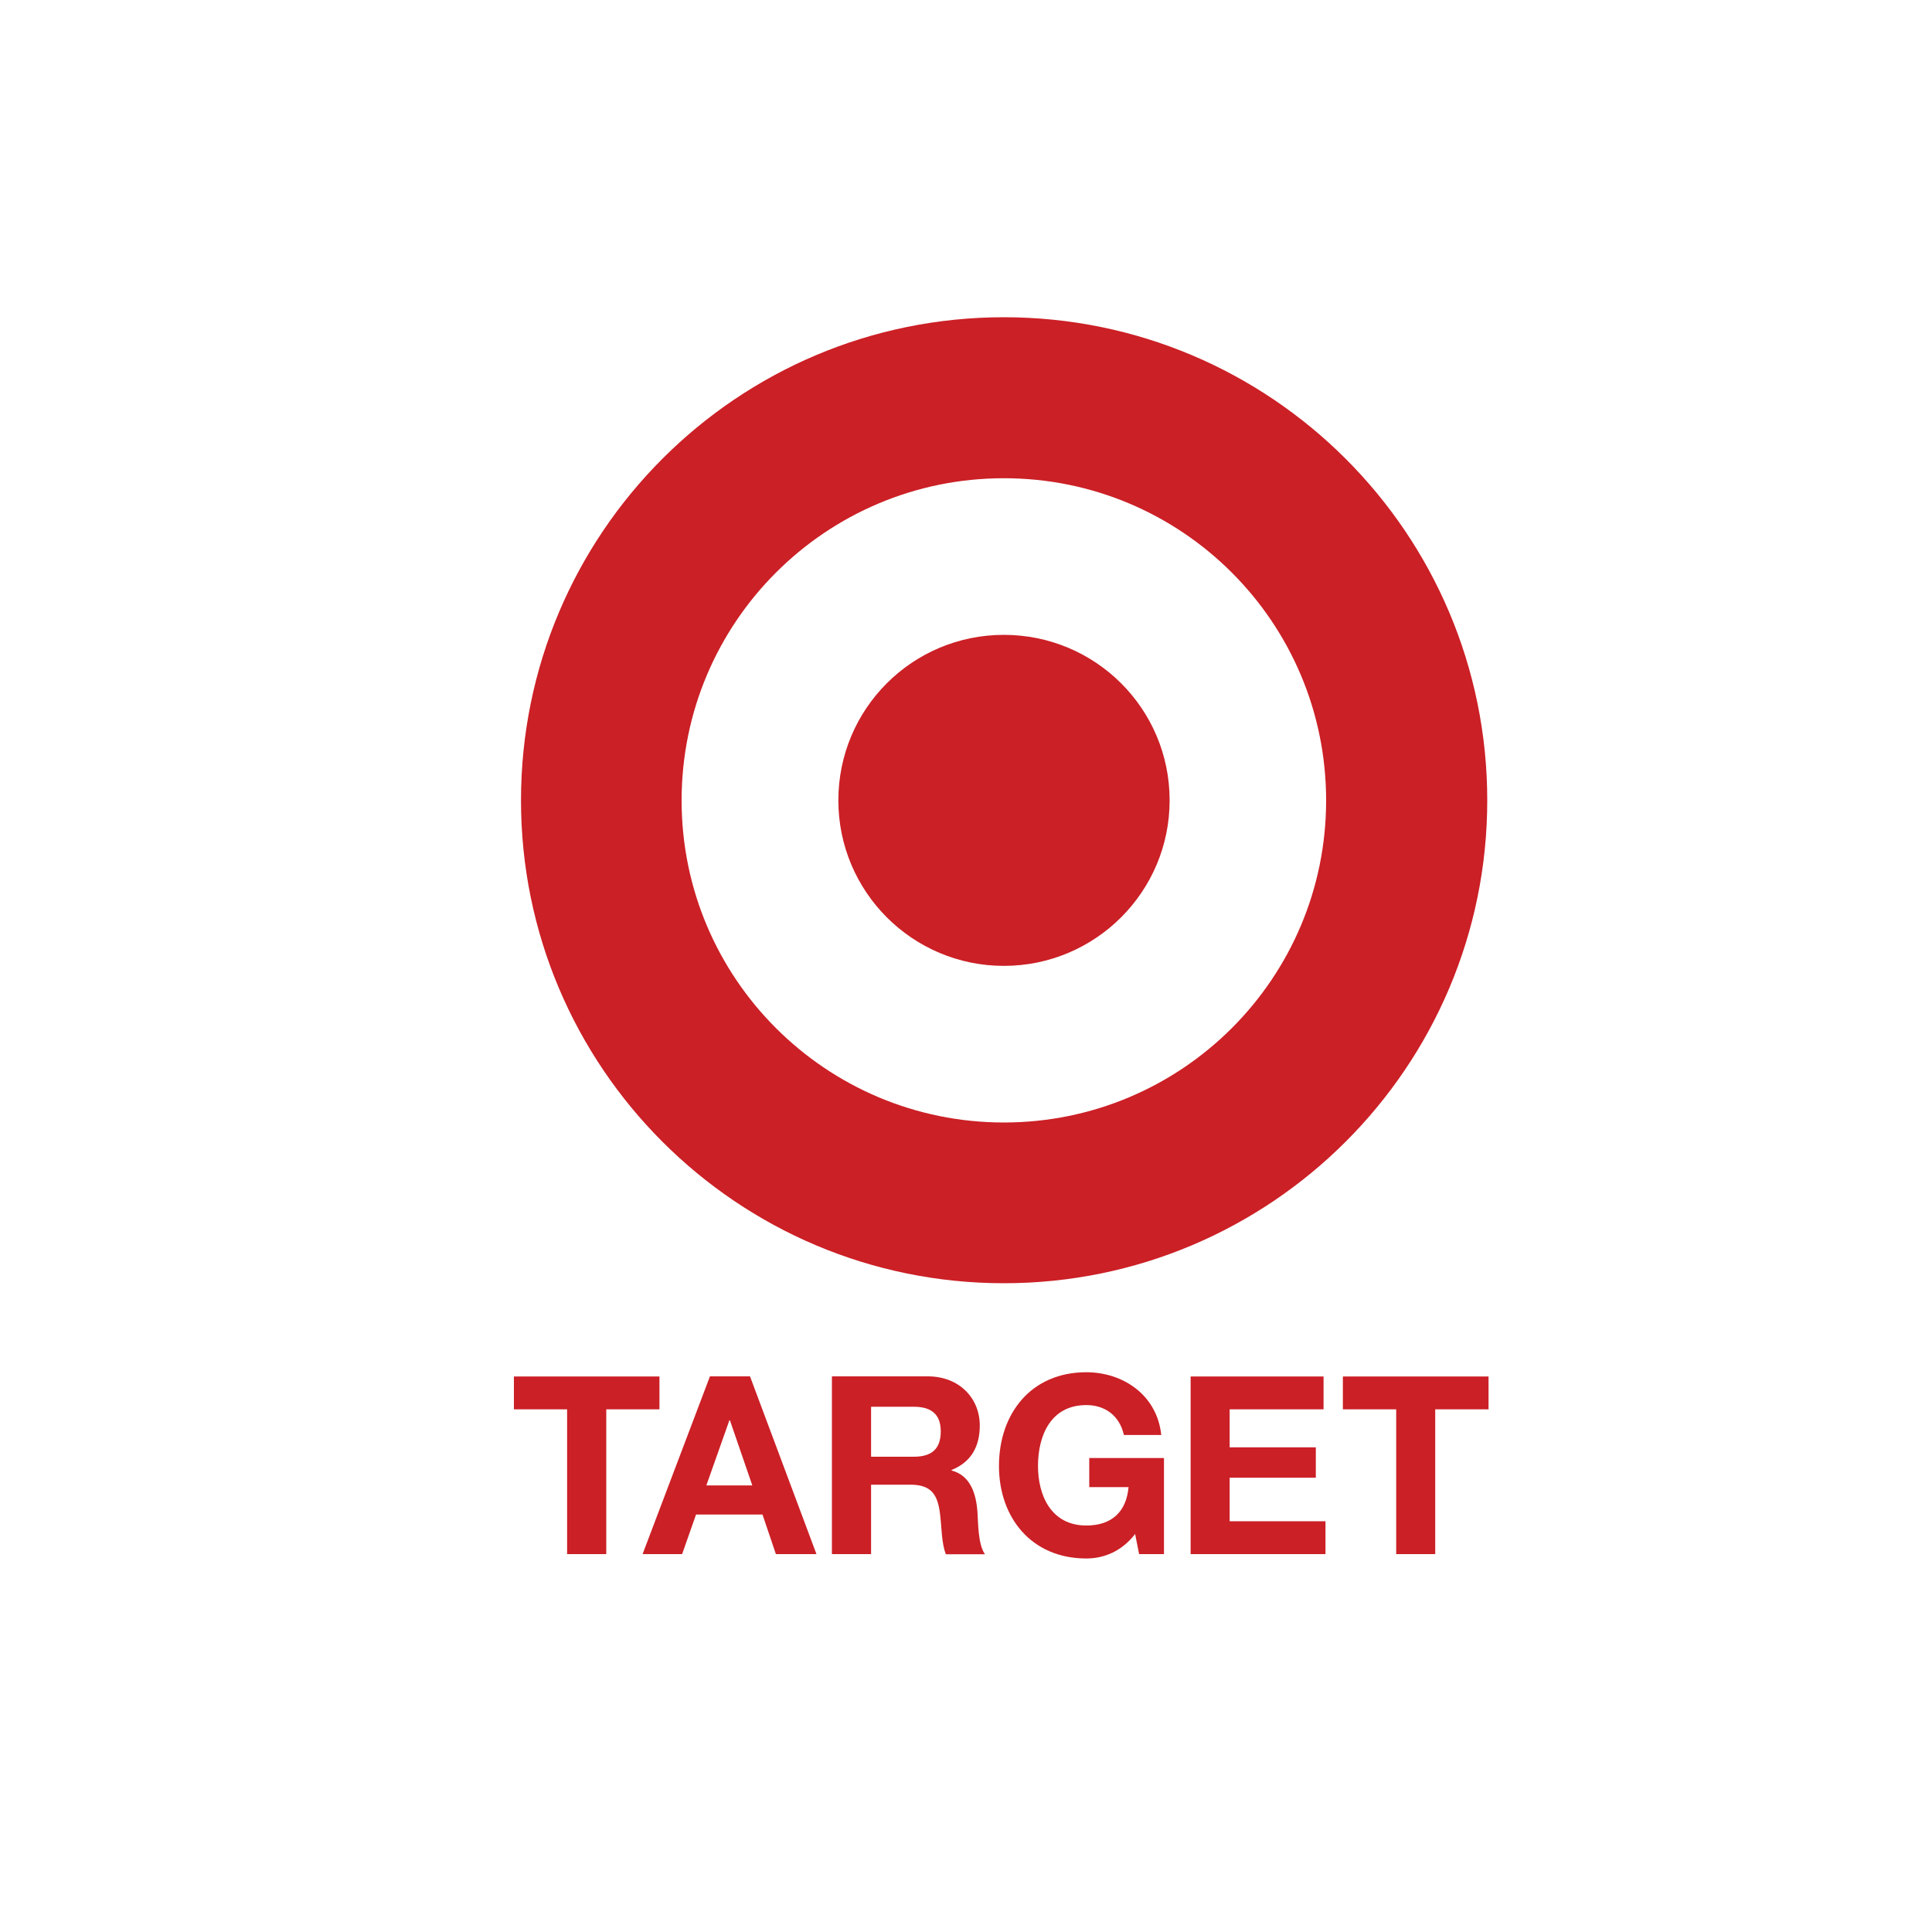 <?xml version="1.0" encoding="UTF-8"?> <!-- Generator: Adobe Illustrator 25.0.0, SVG Export Plug-In . SVG Version: 6.00 Build 0) --> <svg xmlns="http://www.w3.org/2000/svg" xmlns:xlink="http://www.w3.org/1999/xlink" version="1.1" x="0px" y="0px" viewBox="0 0 150 150" style="enable-background:new 0 0 150 150;" xml:space="preserve"> <style type="text/css"> .st0{display:none;} .st1{display:inline;} .st2{fill:#9B1B47;} .st3{display:inline;opacity:0.465;} .st4{fill:#010101;} .st5{fill:#CB2026;} </style> <g id="Layer_1" class="st0"> <g transform="translate(0,1196) scale(0.1,-0.1)" class="st1"> <path class="st2" d="M1323.84,11373.69c-19.55-1.86-35.36-8.37-50.96-21.01c-2.79-2.29-10.99-10.99-13.64-14.47 c-7.77-10.36-12.91-21.21-15.57-32.87c-1.66-7.37-1.99-10.42-1.99-19.25c0-8.57,0.3-11.42,1.83-18.42 c7.37-33.26,35.39-60.55,69.22-67.36c7.93-1.59,11.42-1.79,25.4-1.59c11.49,0.17,18.79,0.63,25.73,1.56 c20.82,2.82,35.16,8.3,44.88,17.06l1.73,1.56l0.1,24.13c0.1,27.26-0.03,25.83,2.76,28.48c1.66,1.56,3.29,2.12,6.87,2.39l2.59,0.17 v3.25v3.29l-34.09-0.07l-34.13-0.1v-3.15v-3.15l5.98-0.23c8.8-0.3,11.72-1.1,14.08-3.79c2.46-2.82,3.05-6.17,3.05-17.89 c0.03-15.34-1.39-24.2-4.98-31.27c-3.52-7-10.39-11.45-20.78-13.51c-9.46-1.89-25.46-2.22-32.63-0.7 c-9.16,1.93-17.53,6.97-23.6,14.24c-9.76,11.69-15.5,27.92-18.03,50.83c-0.66,6.14-0.56,26.49,0.17,33.03 c1.73,15.24,4.45,25.3,9.59,35.22c6.34,12.32,16.83,21.01,30.31,25.06c10.46,3.19,24.07,3.72,33.33,1.29 c12.45-3.22,24.4-12.18,35.49-26.62c3.45-4.52,9.4-13.64,12.52-19.19c1.43-2.56,2.79-4.98,3.05-5.38c0.4-0.7,0.7-0.76,3.42-0.76 h2.99l-0.07,27.49l-0.1,27.46h-3.25h-3.29l-1.03-2.49c-1.69-4.05-3.09-6.41-4.28-7.24c-0.96-0.7-1.33-0.76-3.09-0.56 c-4.78,0.53-11.02,2.49-19.75,6.17c-10.76,4.51-17.89,6.44-29.05,7.77C1340.41,11373.56,1326.83,11373.96,1323.84,11373.69z"></path> <path class="st2" d="M94.85,11367.81v-3.09l5.58-0.4c3.05-0.2,6.44-0.6,7.5-0.9c4.22-1.13,6.34-3.75,7.44-9.13 c0.5-2.59,0.56-8,0.56-67.39c0-68.22,0.03-67.43-1.53-71.54c-1.79-4.81-5.05-6.31-14.47-6.71l-5.08-0.2v-3.29v-3.25l39.27,0.07 l39.24,0.1v3.15v3.15l-5.48,0.23c-12.22,0.5-15.5,2.42-17.16,9.93c-0.46,2.16-0.56,6.57-0.66,35.75l-0.13,33.26h44.85h44.85 l-0.13-33.6c-0.1-29.88-0.17-33.9-0.66-35.89c-1.73-7.17-5.05-9-17.06-9.43l-5.41-0.2v-3.29v-3.25l39.61,0.07l39.57,0.1v3.15v3.15 l-4.78,0.23c-10.52,0.5-13.61,2.22-15.47,8.73c-0.63,2.29-0.66,3.49-0.76,66.56c-0.07,44.29,0,65.33,0.27,67.76 c1,9.86,3.42,11.88,15.2,12.68l5.71,0.37v3.09v3.09h-39.34h-39.34v-3.09v-3.09l6.24-0.4c11.52-0.7,14.28-2.16,16.1-8.63 c0.7-2.52,0.7-3.05,0.83-31.34l0.1-28.82h-45.18h-45.18l0.13,28.32c0.17,30.71,0.17,31.04,2.03,34.69 c2.09,4.08,5.68,5.41,16.23,5.88l5.21,0.23v3.12v3.12h-39.34H94.85V11367.81z"></path> <path class="st2" d="M301.67,11367.81v-3.09l4.42-0.37c6.77-0.56,8.86-1.56,10.56-4.98c0.7-1.33,1.16-3.05,1.49-5.15 c0.53-3.58,0.63-11.55,0.13-11.55c-0.23,0-0.33-20.22-0.33-60.02c0-38.44-0.13-61.02-0.33-62.81c-0.37-3.05-1.36-6.27-2.39-7.7 c-1.49-2.16-4.51-3.19-10.39-3.52l-3.65-0.23v-3.15v-3.15h71.71h71.67l0.43,1.16c0.96,2.69,12.38,44.55,12.22,44.82 c-0.23,0.37-4.32,2.66-4.71,2.66c-0.17,0-1.2-1.23-2.26-2.72c-7.14-10.09-13.48-18.16-17.76-22.64 c-7.27-7.64-16.73-12.91-26.82-14.97c-7.17-1.46-9.3-1.56-28.62-1.73c-20.38-0.17-21.51-0.1-22.97,1.49 c-1.83,1.96-1.76,0.36-1.86,39.5l-0.1,36.25h10.62c5.81,0,12.12-0.17,14.01-0.33c10.86-1.06,19.16-3.82,25.3-8.37 c6.41-4.78,10.92-13.25,12.68-23.84c0.27-1.73,0.6-3.65,0.7-4.22l0.17-1.1h2.95h2.99v39.17v39.17h-2.99h-2.95l-0.2-1.23 c-2.99-18.19-15.3-28.48-38.01-31.84c-2.29-0.33-7.2-0.56-14.34-0.7l-10.89-0.2v36.09v36.05h19.19 c24.57-0.03,28.48-0.3,35.75-2.72c12.48-4.12,22.84-12.58,38.97-31.87c2.22-2.72,4.25-4.91,4.45-4.91c0.23,0,1.36,0.3,2.56,0.63 c1.46,0.4,2.12,0.76,2.06,1.06c-0.07,0.27-2.69,6.97-5.84,14.91c-3.15,7.93-7.07,17.76-8.66,21.84l-2.95,7.37h-67.99h-67.99 V11367.81z"></path> <path class="st2" d="M455.71,11367.78v-3.09l4.75-0.23c8.76-0.4,12.08-1.16,14.61-3.22c1.43-1.16,2.22-2.59,3.09-5.44 c0.6-1.89,0.63-5.41,0.7-68.22c0.1-56.04,0.03-66.63-0.37-68.95c-1.33-7.6-4.58-9.49-17.46-10.03l-5.15-0.2v-3.15v-3.15l76.95-0.1 l76.92-0.07l0.33,0.73c0.43,1.03,12.91,47.04,13.01,48.04c0.1,0.7-0.07,0.86-1.06,1.06c-0.63,0.13-1.89,0.3-2.79,0.37l-1.63,0.1 l-3.19-5.31c-6.17-10.23-10.36-15.84-15.87-21.28c-12.88-12.68-27.62-17.06-57.7-17.06c-22.31,0-26.33,2.26-27.42,15.54 c-0.23,2.79-0.3,24.97-0.2,66.13c0.1,56.04,0.17,62.15,0.66,64.34c1.69,7.5,4.88,9.3,17.76,9.89l4.71,0.23v3.09v3.12h-40.34 h-40.34V11367.78z"></path> <path class="st2" d="M632.19,11370.34c-0.1-0.33-2.36-8.07-5.01-17.2c-2.66-9.13-5.51-18.92-6.34-21.75 c-0.83-2.82-1.59-5.41-1.66-5.71c-0.17-0.53,0.1-0.6,2.42-0.6h2.62l2.19,3.09c12.68,17.83,26.82,29.78,40.77,34.46 c7.4,2.46,6.57,2.39,32.3,2.52c12.71,0.07,23.14,0.07,23.14-0.03c0-0.07-22.57-34.56-50.16-76.62 c-27.62-42.06-50.63-77.15-51.16-78.02c-0.9-1.46-0.96-1.73-0.86-4.65l0.1-3.09l68.82-0.1l68.79-0.07l0.33,0.73 c0.3,0.73,13.94,50.49,13.94,50.86c0,0.1-0.8,0.2-1.79,0.2c-1.73,0-1.83-0.07-3.12-1.56c-0.7-0.9-3.22-4.22-5.54-7.4 c-6.51-8.9-9.33-12.42-13.11-16.23c-11.95-12.12-25.5-18.23-43.52-19.62c-2.99-0.23-11.85-0.33-23.8-0.27l-19.02,0.1l52.12,77.52 l52.15,77.52v3.25v3.22h-67.19C635.85,11370.9,632.36,11370.87,632.19,11370.34z"></path> <path class="st2" d="M770.76,11367.81v-3.12l4.58-0.23c11.15-0.56,13.91-2.06,15.9-8.73c0.56-1.79,0.6-6.37,0.7-66.99 c0.07-43.46,0-66.06-0.23-68.09c-1.06-9.26-4.02-11.49-15.97-12.02l-4.81-0.23v-3.15v-3.15h47.64c50,0,51.69,0.03,61.91,1.53 c30.84,4.45,45.98,18.46,45.98,42.66c0,16.83-8.83,29.28-26.99,37.98c-6.44,3.09-13.98,5.61-22.21,7.44 c-1.49,0.33-1.1,0.73,1.16,1.13c1.16,0.23,3.68,0.83,5.58,1.39c19.82,5.68,31.97,18.16,33.13,34.06 c0.8,10.96-2.46,19.79-9.76,26.62c-7.17,6.74-19.42,11.79-34.36,14.18c-10.29,1.63-9.63,1.63-57.33,1.73l-44.92,0.13V11367.81z M852,11363.73c15.74-1.83,23.97-6.81,27.62-16.8c1.36-3.62,1.76-6.31,1.93-12.25c0.2-6.24-0.13-9.79-1.26-14.14 c-3.02-11.55-10.72-19.45-22.21-22.67c-4.91-1.36-8.43-1.66-20.82-1.66h-11.72v31.47c0,21.65,0.13,31.84,0.37,32.77 c0.66,2.49,1.99,3.39,5.61,3.85C834.5,11364.66,847.09,11364.33,852,11363.73z M853.43,11288.11c8.27-1.2,12.98-2.59,18.39-5.45 c10.39-5.48,15.97-14.67,17.5-28.78c0.46-4.32,0.2-12.25-0.53-16.6c-1.43-8.66-5.11-16.13-9.89-20.22 c-6.64-5.61-14.37-8.03-26.96-8.4c-13.98-0.4-21.25,1.43-24.3,6.17c-1.13,1.73-2.09,4.71-2.09,6.57c0,0.56-0.13,1.16-0.33,1.26 c-0.23,0.13-0.33,11.59-0.33,33.26v33.03l12.55-0.17C846.09,11288.67,851,11288.47,853.43,11288.11z"></path> <path class="st2" d="M928.45,11367.81v-3.12l4.42-0.37c5.15-0.43,6.31-0.73,8.13-2.06c2.86-2.06,3.95-5.74,4.28-14.34 c0.2-5.18,0.2-5.25-0.5-5.25h-0.7l-0.13-61.32c-0.1-55.67-0.17-61.58-0.66-63.81c-1.49-6.61-4.15-8.5-12.38-8.9l-3.78-0.2v-3.29 v-3.25l72.11,0.07l72.14,0.1l2.52,9.13c1.39,5.01,4.22,15.17,6.24,22.58c2.06,7.4,3.78,13.64,3.85,13.84 c0.13,0.4-4.05,3.09-4.75,3.09c-0.2,0-2.62-3.15-5.41-7c-12.78-17.63-19.49-24.3-29.02-28.98c-4.02-1.99-6.11-2.72-11.22-3.98 c-7.04-1.76-9.59-1.92-29.78-2.09c-20.35-0.17-21.51-0.1-22.97,1.49c-1.86,1.99-1.76-0.33-1.86,39.17l-0.07,36.65l12.52-0.17 c12.71-0.13,14.37-0.27,20.95-1.69c9.89-2.12,17.96-7.17,22.14-13.81c1.13-1.76,3.02-5.61,3.72-7.47 c1.16-3.15,2.56-9.1,2.92-12.52l0.23-2.26h2.95h2.95v39.17v39.17h-2.92h-2.92l-0.37-2.82c-0.2-1.53-0.9-4.28-1.53-6.11 c-3.92-11.45-13.08-18.96-27.62-22.61c-6.24-1.59-10.96-2.06-22.48-2.22l-10.56-0.2v36.12v36.09l22.18-0.17 c20.58-0.13,22.41-0.2,25.79-0.83c15.4-2.89,27.19-11.42,44.75-32.43c2.76-3.29,5.11-6.01,5.28-6.08c0.3-0.13,3.62,0.9,4.02,1.26 c0.17,0.13-2.46,7.1-5.78,15.47c-3.32,8.4-7.27,18.29-8.76,22.04l-2.69,6.81l-67.62,0.1l-67.62,0.07V11367.81z"></path> <path class="st2" d="M1086.81,11367.81v-3.12l5.41-0.37c9.73-0.63,12.18-2.09,14.04-8.2c0.6-1.89,0.63-5.44,0.73-67.56 c0.07-47.47,0-66.3-0.27-68.19c-1.2-8.33-4.22-10.56-15.17-11.05l-4.75-0.2v-3.29v-3.25h38.51h38.51v3.25v3.29l-5.21,0.2 c-12.15,0.5-15.5,2.32-17.26,9.43c-0.46,1.99-0.56,5.88-0.66,34.06l-0.13,31.8l11.22-0.1l11.22-0.1l2.22-1.1 c3.05-1.49,5.54-3.85,8.03-7.67c2.42-3.65,2.72-4.22,18.46-35.06c15.84-31.01,18.59-36.39,19.16-37.28l0.46-0.73l27.45,0.07 l27.45,0.1l0.1,3.09c0.07,2.29-0.03,3.09-0.33,3.19c-0.23,0.07-2.52,0.3-5.08,0.5c-7.54,0.56-12.02,2.22-15.04,5.51 c-0.96,1.03-9.46,14.67-21.58,34.56c-21.51,35.26-21.38,35.06-25.4,37.15c-1.03,0.56-1.89,1.1-1.89,1.2s1.86,0.5,4.15,0.9 c14.94,2.59,26.69,9.99,31.7,19.99c2.06,4.05,2.72,7.04,2.89,12.65c0.43,12.81-3.75,23.07-12.81,31.54 c-8.3,7.8-21.21,13.28-37.38,15.9c-10.99,1.79-9.89,1.76-55.84,1.89l-42.93,0.13V11367.81z M1168.01,11363.8 c4.91-0.63,8.73-1.59,12.48-3.02c5.18-1.99,7.93-3.75,11.52-7.24c6.17-6.04,9-14.21,9-25.9c0-19.09-8.73-30.14-27.22-34.43 c-6.11-1.43-9.43-1.73-21.48-1.89l-11.72-0.17v36.75v36.78l11.89-0.2C1159.91,11364.36,1165.69,11364.1,1168.01,11363.8z"></path> <path class="st2" d="M550.63,11159.36c-0.27-0.23-1.16-1.33-1.99-2.39c-1.73-2.29-7.57-8.2-10.69-10.79l-2.16-1.83l0.76-1 c0.4-0.56,1-1.73,1.33-2.59l0.56-1.53l-13.84-30.84c-7.64-16.93-14.71-32.73-15.7-35.12c-2.06-4.81-4.61-9.89-6.11-12.05 c-2.66-3.85-6.54-6.54-11.55-8.03c-1.36-0.43-2.66-0.9-2.89-1.06c-0.6-0.46-3.98,0.27-5.64,1.23c-1.86,1.09-2.62,2.66-3.09,6.17 c-0.27,1.92-0.33,15.44-0.27,44.45c0.13,46.31,0,43.82,2.32,46.05c1.63,1.53,3.78,2.12,8.73,2.36l4.32,0.23v2.16v2.16h-26.06 H442.6v-2.16v-2.16l4.15-0.2c8.63-0.43,10.32-1.86,10.99-9.29c0.2-2.42,0.3-18.06,0.23-43.95c-0.1-37.85-0.17-40.27-0.73-42 c-0.76-2.29-2.52-4.12-4.51-4.68c-0.83-0.23-3.42-0.5-5.81-0.6l-4.32-0.2v-2.16v-2.16l25.73-0.1c17.13-0.03,25.96,0.03,26.39,0.27 c0.43,0.2,5.81,0.37,14.44,0.43l13.78,0.07v2.16v2.16l-2.89,0.23c-3.98,0.3-6.17,1-7.9,2.52c-1.33,1.2-1.46,1.39-1.59,3.25 c-0.17,2.62,1,6.17,5.08,15.4l3.12,7.14l24,0.1l24.04,0.07l4.55-9.2c2.49-5.08,4.71-9.96,4.91-10.82c0.2-0.86,0.3-2.29,0.2-3.15 c-0.33-3.12-3.72-4.95-9.76-5.28l-3.42-0.2v-2.26v-2.29h21.91c14.51,0,21.91-0.1,21.91-0.33s6.41-0.3,19.02-0.27l18.99,0.1v2.16 v2.16l-2.92,0.23c-6.94,0.53-11.62,3.35-13.58,8.2l-0.76,1.86l-0.07,40.34c-0.03,36.42,0,40.24,0.46,39.17 c0.53-1.26,34.39-83.43,36.85-89.47c2.06-5.01,1.93-4.81,3.39-4.81c0.7,0,1.43,0.2,1.59,0.43c0.17,0.2,3.29,7.8,6.94,16.83 c30.91,76.85,32.53,80.84,33.26,80.94l0.7,0.1l-0.03-40.1c0-22.04-0.13-41.83-0.27-43.92c-0.46-7.7-2.19-9.23-10.69-9.53 l-4.58-0.2v-2.26v-2.29l26.16,0.07l26.13,0.1v2.16v2.16l-4.71,0.2c-4.38,0.17-4.88,0.27-6.64,1.16c-2.42,1.23-3.29,2.69-3.75,6.31 c-0.23,1.73-0.33,16.8-0.27,44.45c0.1,46.48-0.03,43.79,2.32,46.21c1.46,1.53,3.78,2.12,8.9,2.39l4.15,0.2v2.16v2.16l-19.29,0.1 c-15.2,0.07-19.39-0.03-19.65-0.33c-0.17-0.23-1-2.06-1.79-4.08c-5.98-14.81-29.61-72.44-29.81-72.64 c-0.1-0.13-6.31,14.64-13.78,32.87c-7.47,18.23-14.57,35.59-15.8,38.61l-2.26,5.48h-18.69h-18.69v-2.16v-2.16l3.52-0.23 c3.72-0.23,7.27-0.96,8.5-1.79c1.89-1.23,1.79,1.79,1.69-45.65l-0.1-43.62l-1-1.99c-1.26-2.52-3.15-4.45-5.54-5.61l-1.86-0.9 l-2.29,0.53c-4.35,1.09-6.84,2.72-9.1,6.01c-0.56,0.83-2.22,4.02-3.68,7.04c-1.46,3.02-8.4,17.4-15.44,31.9 c-15.8,32.6-18.06,37.21-21.58,44.52c-4.75,9.73-7.07,14.64-7.07,14.84c0,0.07-0.3,0.6-0.7,1.13 C552.55,11159.83,551.46,11160.06,550.63,11159.36z M552.59,11108.74c6.08-12.52,10.99-22.84,10.92-22.91 c-0.07-0.07-9.63-0.07-21.21-0.03l-21.08,0.1l9.99,22.81c5.48,12.55,10.06,22.84,10.16,22.84S546.51,11121.29,552.59,11108.74z"></path> <path class="st2" d="M795.33,11158.57c-12.38-1.76-22.84-6.81-32.1-15.57c-8.76-8.27-14.41-18.36-16.77-30.11 c-0.63-3.19-0.76-4.75-0.73-10.56c0-7.67,0.5-10.86,2.69-17.26c6.64-19.55,24.67-34.89,45.12-38.38 c4.58-0.76,17.33-0.5,21.45,0.46c15.37,3.65,27.99,12.58,36.62,25.96c9,13.88,10.96,32.8,5.05,48.34 c-7.2,18.86-24.2,33.07-43.82,36.68C807.85,11159.03,799.98,11159.23,795.33,11158.57z M806.85,11155.08 c12.15-1.66,20.78-10.03,25.7-24.96c2.72-8.27,3.95-16.8,3.95-27.62c0-10.92-1.26-19.55-4.02-27.95 c-4.48-13.48-12.12-21.61-22.81-24.23c-3.05-0.76-10.69-0.76-13.74,0c-13.38,3.32-22.28,15.67-25.63,35.59 c-1.36,8.1-1.56,23.04-0.37,30.71c2.12,14.04,6.41,24.17,12.95,30.71C789.09,11153.49,797.79,11156.34,806.85,11155.08z"></path> <path class="st2" d="M1148.56,11158.93c-0.27-0.07-1.63-0.3-2.99-0.5c-12.81-2.06-23.21-10.59-26.53-21.78 c-1.46-4.91-1.53-11.95-0.17-17.16c2.59-10.06,10.79-17.63,26.06-24.07c1.73-0.73,6.41-2.69,10.42-4.38 c13.64-5.74,19.39-9,23.07-13.18c4.58-5.21,5.64-13.18,2.42-18.66c-5.25-8.93-21.55-13.01-33.5-8.37 c-5.71,2.22-11.42,7.04-15.4,12.98c-2.52,3.72-6.27,11.02-8.27,16.03l-1.43,3.55h-1.96h-1.96v-18.59v-18.59h2.95 c1.63,0,3.02,0.13,3.09,0.27c0.07,0.17,0.83,0.83,1.69,1.49c1.43,1.1,1.83,1.23,3.55,1.23c1.99,0,6.24-0.7,9.13-1.49 c4.52-1.26,8.9-1.53,22.24-1.43c12.08,0.13,13.11,0.17,15.47,0.86c12.18,3.49,19.19,10.06,22.04,20.68 c1.66,6.24,1.79,14.51,0.27,19.89c-1.2,4.32-4.08,8.93-7.77,12.52c-5.94,5.74-10.39,8.17-27.82,15.37 c-14.91,6.14-18.96,8.17-22.77,11.42c-2.82,2.39-3.32,3.05-4.75,5.84c-1.16,2.36-1.23,2.59-1.23,5.81c0,3.22,0.07,3.45,1.26,5.88 c2.03,4.12,6.01,7.3,11.29,9.03c3.65,1.23,9.99,1.2,14.18,0c10.72-3.12,20.95-14.61,26.82-30.18l1.26-3.32l1.39-0.1l1.39-0.1 v19.25v19.29h-1.83c-1,0-1.83-0.13-1.83-0.3c0-0.53-2.76-3.05-4.05-3.72c-2.49-1.26-3.62-1.2-9.56,0.66 c-6.41,1.99-9.99,2.79-15.37,3.52C1155.99,11159.03,1150.05,11159.23,1148.56,11158.93z"></path> <path class="st2" d="M325.91,11154.85v-2.29l3.75-0.17c5.51-0.27,7.64-1.39,8.8-4.75c0.53-1.53,0.56-4.98,0.66-43.82 c0.07-26.29-0.03-42.96-0.23-44.25c-0.53-3.39-1.43-4.85-3.59-5.94c-1.59-0.76-2.36-0.9-5.64-1.03l-3.75-0.17v-2.29v-2.29 l34.79,0.13c36.78,0.13,36.75,0.13,43.72,1.73c21.35,4.91,36.39,19.89,40.47,40.34c1.43,7.1,1.49,16.23,0.2,22.71 c-4.05,20.32-20.35,36.49-42.36,42.06c-8.27,2.06-7.8,2.06-43.85,2.19l-32.97,0.13V11154.85z M388.65,11152.69 c10.89-2.99,19.35-9.36,25.1-18.82c5.74-9.56,8.43-20.75,8-33.36c-0.4-10.89-2.19-18.76-6.01-26.39 c-5.21-10.42-12.71-16.63-24.1-19.95c-3.82-1.13-8.33-1.63-14.67-1.63c-6.54,0-9.56,0.33-11.82,1.33 c-1.56,0.7-1.99,1.06-2.86,2.39c-1.53,2.36-1.53,1.63-1.53,49.63c0,24.87,0.1,45.45,0.2,45.75c0.3,0.7,1.89,1.49,3.75,1.83 c0.83,0.17,5.88,0.23,11.15,0.2C385.07,11153.55,385.63,11153.52,388.65,11152.69z"></path> <path class="st2" d="M858.54,11156.64c-0.1-0.23-0.13-1.26-0.07-2.22l0.1-1.79l3.59-0.23c1.99-0.1,4.38-0.4,5.31-0.6 c2.26-0.53,4.51-1.83,4.91-2.85c0.17-0.53,0.3-17.2,0.3-42.89c0-36.15-0.07-42.36-0.5-44.15c-1.29-5.41-5.21-8.7-11.69-9.79 l-2.59-0.43v-2.16v-2.12H877h19.09v2.16v2.16l-3.05,0.2c-7.24,0.53-11.79,3.42-13.81,8.83l-0.73,1.93l-0.1,42.1 c-0.07,37.35-0.03,42.09,0.4,42c0.4-0.07,62.01-69.65,85.19-96.14l3.82-4.38h3.72h3.75l0.1,48.9c0.07,44.02,0.13,49.03,0.63,50.59 c1.46,4.71,3.82,6.24,10.39,6.71l2.99,0.2v2.16v2.16h-18.42h-18.42v-2.16v-2.16l3.82-0.23c8.17-0.5,11.45-2.82,12.58-8.73 c0.3-1.43,0.37-11.12,0.3-34.03l-0.1-32.04l-31.84,36.02c-17.53,19.82-33.36,37.71-35.19,39.77l-3.32,3.72h-20.02 C862.09,11157.11,858.67,11157.04,858.54,11156.64z"></path> <path class="st2" d="M991.33,11156.64c-0.1-0.23-0.13-1.26-0.07-2.22l0.1-1.79l3.49-0.2c1.93-0.13,4.15-0.4,4.95-0.63 c2.06-0.53,3.49-2.09,4.25-4.51c0.56-1.86,0.6-4.22,0.6-44.62c0-45.91,0.03-45.12-1.73-47.41c-1.36-1.79-3.32-2.46-7.74-2.69 l-3.82-0.2v-2.16v-2.16l31.04-0.1c33.26-0.1,38.78,0.07,45.68,1.43c22.31,4.35,37.91,19.32,42.33,40.6 c3.02,14.67,0.33,29.91-7.17,40.9c-7.87,11.52-19.25,19.52-33.53,23.54c-8.86,2.49-12.28,2.69-48.73,2.69 C996.35,11157.11,991.5,11157.04,991.33,11156.64z M1050.39,11153.42c8.4-1.26,15.7-4.88,22.01-10.99 c11.88-11.49,16.9-29.25,14.21-50.39c-2.59-20.28-13.51-33.96-30.51-38.15c-4.88-1.19-7.77-1.43-15.34-1.29 c-5.91,0.13-7.57,0.27-9.06,0.8c-2.62,0.9-4.05,2.46-4.85,5.31c-0.6,2.19-0.63,4.08-0.63,47.47c0,43.06,0.03,45.25,0.6,45.88 c0.56,0.6,2.19,1.2,4.22,1.49C1032.96,11153.85,1048.2,11153.75,1050.39,11153.42z"></path> <path class="st2" d="M1210.14,11072.95c-3.25-1.23-6.61-4.91-7.67-8.47c-0.73-2.42-0.5-6.44,0.53-9.06 c1.03-2.69,3.82-5.51,6.47-6.54c3.05-1.2,6.34-1.13,9.13,0.2c7.97,3.79,9.96,14.77,3.75,20.98c-2.39,2.39-4.28,3.19-7.9,3.29 C1212.43,11073.41,1211.04,11073.28,1210.14,11072.95z M1218.44,11070.23c7.3-3.78,6.81-15.74-0.76-19.09 c-2.09-0.93-5.34-0.93-7.44,0c-6.51,2.85-7.97,12.32-2.69,17.4c2.09,2.03,3.78,2.62,6.91,2.49 C1216.32,11070.96,1217.51,11070.69,1218.44,11070.23z"></path> <path class="st2" d="M1209.71,11060.76l0.1-7.07h1.33h1.33l0.1,2.75l0.1,2.72h1.59c1.89,0,2.19-0.3,2.46-2.36 c0.33-2.59,0.76-3.35,1.83-3.22c1,0.1,1,0.03,0.5,3.65c-0.2,1.36-0.56,2.49-0.93,2.92c-0.6,0.66-0.6,0.7,0.43,1.69 c0.86,0.83,1.06,1.29,1.06,2.42c0,0.76-0.23,1.69-0.5,2.09c-0.66,0.93-2.86,1.43-6.47,1.43h-2.99L1209.71,11060.76z M1215.98,11065.15c0.8-0.46,0.83-2.03,0.03-2.76c-0.3-0.3-1.36-0.63-2.32-0.76l-1.73-0.23v2.06v2.03h1.69 C1214.59,11065.48,1215.62,11065.31,1215.98,11065.15z"></path> </g> </g> <g id="Layer_2" class="st0"> <g id="color_000000ff" transform="matrix(0.158,0,0,0.158,-518.023,2.113)" class="st1"> </g> <g id="color_868686ff" transform="matrix(0.039,0,0,0.039,-4.973,9.55)" class="st1"> </g> <g id="color_000000ff-6-3-4" transform="matrix(0.131,0,0,0.129,-42.797,72.212)" class="st3"> </g> <g id="color_000000ff-0" transform="matrix(0.798,0,0,0.791,152.442,-234.066)" class="st1"> </g> <g id="g2414" transform="matrix(1.946,0,0,-1.946,103.022,193.056)" class="st1"> </g> <g id="g2418" transform="matrix(1.946,0,0,-1.946,117.127,192.899)" class="st1"> </g> <g id="g2422" transform="matrix(1.946,0,0,-1.946,149.905,213.84)" class="st1"> </g> <g id="g2426" transform="matrix(1.946,0,0,-1.946,179.209,197.565)" class="st1"> </g> <g id="g2432" transform="matrix(1.946,0,0,-1.946,212.075,189.01)" class="st1"> </g> <g id="g2440" transform="matrix(1.946,0,0,-1.946,276.747,213.84)" class="st1"> </g> <g id="g2446" transform="matrix(1.946,0,0,-1.946,323.778,213.84)" class="st1"> </g> <g id="g2450" transform="matrix(1.946,0,0,-1.946,340.315,192.899)" class="st1"> </g> <g id="g3148" transform="matrix(1.342,0,0,-1.342,-997.725,84.085)" class="st1"> <path id="path102" class="st4" d="M782.85-4.15c-0.76,0.02-1.41,0.64-1.41,1.42l0,25.3h-8.34V-5.32c0-1.37,1.11-2.48,2.47-2.48 h14.58c1.37,0,2.46,1.11,2.46,2.48v27.89h-8.33l-0.01-25.3C784.27-3.5,783.62-4.13,782.85-4.15"></path> <path id="path104" class="st4" d="M810.77,22.58h-12.62c-1.5,0-2.71-1.21-2.71-2.72V-7.8h8.35v25.36 c0.01,0.78,0.63,1.39,1.41,1.39c0.78,0,1.4-0.6,1.42-1.37V-7.8h8.31v25.39c0.01,0.77,0.64,1.37,1.41,1.37 c0.77,0,1.41-0.62,1.41-1.39V-7.8h8.35v27.65c0,1.51-1.22,2.72-2.71,2.72L810.77,22.58"></path> <path id="path106" class="st4" d="M767.54-0.17h-8.43V-7.8h-8.34v30.37h16.81c1.5,0,2.68-1.22,2.68-2.74V2.57 C770.27,1.05,769.05-0.17,767.54-0.17z M761.94,17.51c0.01,0.84-0.68,1.45-1.41,1.45h-1.42V3.6h1.42c0.74,0,1.42,0.58,1.41,1.43 V17.51"></path> <path id="path112" class="st4" d="M840.1-7.8v7.63h-2.83V-7.8h-8.33v27.65c0,1.51,1.22,2.72,2.71,2.72h14.07 c1.5,0,2.71-1.21,2.71-2.72V-7.8H840.1z M840.1,3.59v13.99c-0.02,0.77-0.64,1.37-1.42,1.37c-0.77,0-1.41-0.62-1.41-1.39V3.59 L840.1,3.59"></path> </g> </g> <g id="Layer_3"> <g> <g> <path class="st5" d="M77.94,87.15c-13.81,0-25.02-11.19-25.02-25c0-13.84,11.21-25.02,25.02-25.02 c13.82,0,25.02,11.18,25.02,25.02C102.96,75.96,91.76,87.15,77.94,87.15 M77.94,24.63c-20.7,0-37.49,16.79-37.49,37.51 c0,20.7,16.79,37.49,37.49,37.49c20.71,0,37.53-16.79,37.53-37.49C115.47,41.42,98.65,24.63,77.94,24.63z"></path> <path class="st5" d="M77.94,49.29c-7.1,0-12.85,5.74-12.85,12.85c0,7.09,5.75,12.85,12.85,12.85c7.1,0,12.87-5.75,12.87-12.85 C90.81,55.02,85.04,49.29,77.94,49.29"></path> <polyline class="st5" points="44.03,109.42 39.9,109.42 39.9,106.87 51.2,106.87 51.2,109.42 47.07,109.42 47.07,120.66 44.03,120.66 44.03,109.42 "></polyline> <path class="st5" d="M49.89,120.66h3.07l1.08-3.07h5.16l1.04,3.07h3.15l-5.16-13.8h-3.11L49.89,120.66 M56.63,110.27h0.04 l1.74,5.06h-3.57L56.63,110.27z"></path> <path class="st5" d="M64.59,120.66h3.04v-5.39h3.03c1.53,0,2.09,0.64,2.3,2.09c0.16,1.1,0.12,2.44,0.48,3.31h3.03 c-0.54-0.77-0.52-2.4-0.58-3.27c-0.1-1.39-0.52-2.84-2.01-3.23v-0.04c1.53-0.62,2.19-1.83,2.19-3.46c0-2.09-1.57-3.81-4.04-3.81 h-7.44L64.59,120.66 M67.63,109.22h3.32c1.35,0,2.09,0.58,2.09,1.91c0,1.39-0.73,1.97-2.09,1.97h-3.32V109.22z"></path> <path class="st5" d="M88.13,119.1c-1.06,1.37-2.45,1.9-3.79,1.9c-4.27,0-6.78-3.19-6.78-7.18c0-4.09,2.51-7.28,6.78-7.28 c2.82,0,5.49,1.74,5.82,4.87h-2.9c-0.35-1.53-1.49-2.32-2.92-2.32c-2.73,0-3.75,2.32-3.75,4.73c0,2.3,1.03,4.62,3.75,4.62 c1.97,0,3.11-1.06,3.28-2.98h-3.05v-2.26h5.8v7.46h-1.93L88.13,119.1"></path> <polyline class="st5" points="92.44,106.87 102.76,106.87 102.76,109.42 95.47,109.42 95.47,112.37 102.16,112.37 102.16,114.73 95.47,114.73 95.47,118.11 102.91,118.11 102.91,120.66 92.44,120.66 92.44,106.87 "></polyline> <polyline class="st5" points="108.4,109.42 104.26,109.42 104.26,106.87 115.57,106.87 115.57,109.42 111.43,109.42 111.43,120.66 108.4,120.66 108.4,109.42 "></polyline> </g> </g> </g> </svg> 